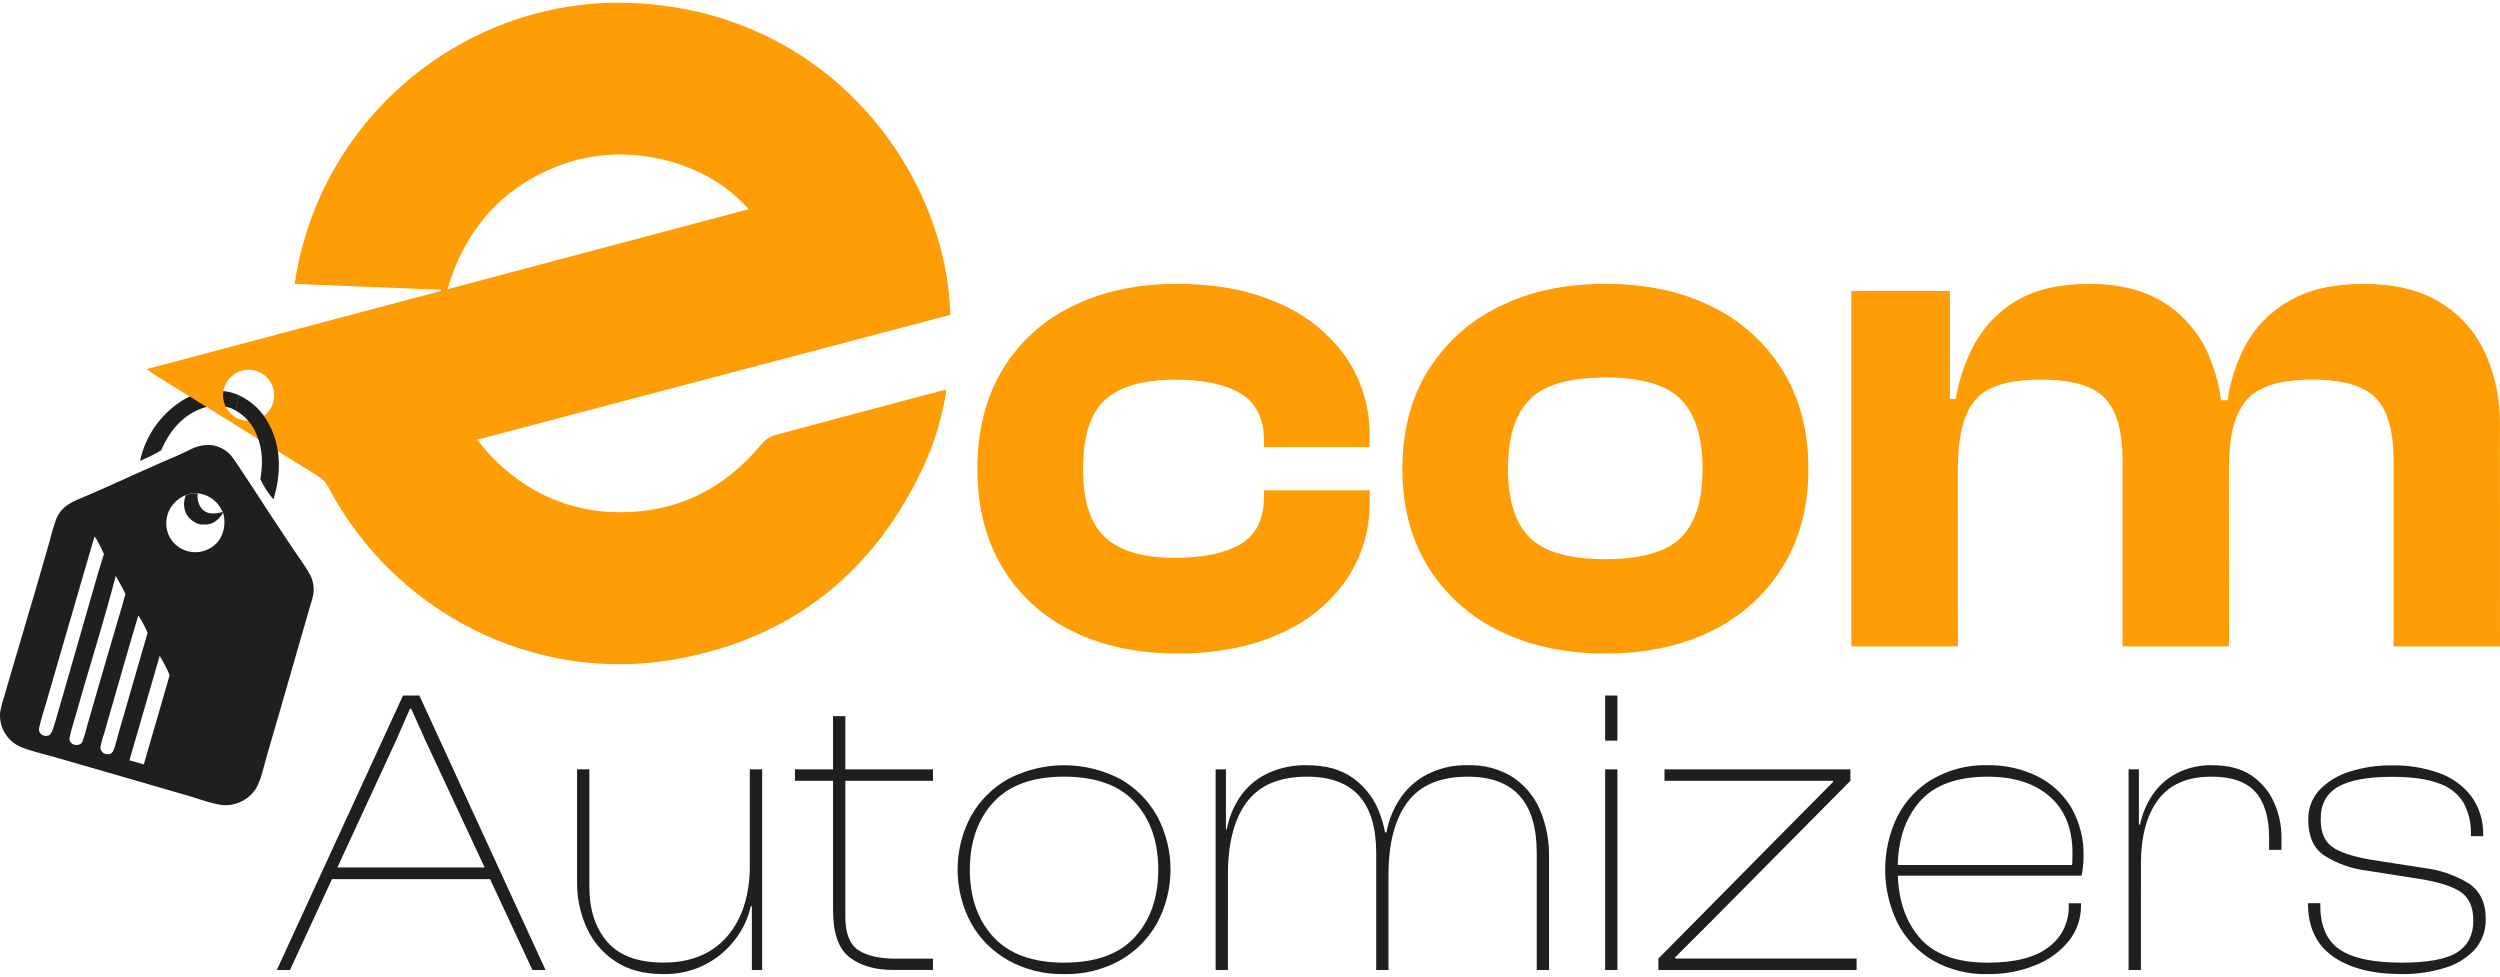 <svg xmlns="http://www.w3.org/2000/svg" width="151" height="59" viewBox="0 0 151 59" fill="none"><path d="M71.119 39.472C68.689 39.472 66.56 39.015 64.734 38.101C62.975 37.252 61.506 35.902 60.511 34.221C59.527 32.551 59.034 30.587 59.032 28.328C59.032 26.044 59.525 24.066 60.511 22.394C61.505 20.715 62.972 19.366 64.73 18.517C66.557 17.6 68.686 17.142 71.115 17.144C73.428 17.144 75.457 17.529 77.2 18.3C78.83 18.983 80.239 20.103 81.271 21.537C82.254 22.965 82.763 24.667 82.725 26.401V27.001H76.347V26.659C76.347 25.288 75.875 24.323 74.932 23.765C73.989 23.207 72.674 22.93 70.986 22.934C69.071 22.934 67.664 23.334 66.765 24.133C65.866 24.932 65.416 26.332 65.415 28.333C65.415 30.271 65.865 31.65 66.765 32.47C67.665 33.29 69.072 33.697 70.986 33.691C72.671 33.691 73.986 33.414 74.932 32.861C75.878 32.307 76.349 31.341 76.347 29.963V29.618H82.731V30.219C82.769 31.953 82.26 33.654 81.278 35.083C80.246 36.517 78.837 37.638 77.207 38.319C75.462 39.088 73.433 39.472 71.119 39.472Z" fill="#FF9D07"></path><path d="M96.959 39.472C94.532 39.472 92.397 39.015 90.554 38.101C88.776 37.246 87.281 35.9 86.246 34.221C85.217 32.551 84.703 30.587 84.703 28.328C84.703 26.044 85.217 24.066 86.246 22.394C87.281 20.716 88.776 19.371 90.554 18.517C92.395 17.6 94.531 17.142 96.959 17.144C99.417 17.144 101.564 17.601 103.398 18.517C105.166 19.376 106.653 20.721 107.685 22.394C108.714 24.064 109.228 26.042 109.226 28.328C109.226 30.587 108.713 32.551 107.685 34.221C106.653 35.895 105.167 37.241 103.398 38.101C101.564 39.015 99.417 39.472 96.959 39.472ZM96.959 33.773C99.132 33.773 100.655 33.337 101.529 32.466C102.403 31.595 102.838 30.216 102.835 28.328C102.835 26.416 102.4 25.016 101.529 24.129C100.658 23.241 99.135 22.799 96.959 22.802C94.79 22.802 93.266 23.244 92.39 24.129C91.513 25.014 91.078 26.413 91.083 28.328C91.083 30.215 91.519 31.594 92.39 32.466C93.261 33.338 94.784 33.774 96.959 33.773Z" fill="#FF9D07"></path><path d="M118.259 39.044H111.82V17.574H117.777V24.258L118.249 24.465L118.259 39.044ZM134.631 39.044H128.202V27.816C128.202 26.045 127.845 24.787 127.13 24.044C126.416 23.3 125.13 22.929 123.273 22.93C121.301 22.93 119.973 23.346 119.287 24.177C118.602 25.008 118.259 26.351 118.259 28.206H117.445L116.974 24.092H118.13C118.323 22.913 118.714 21.775 119.287 20.727C119.884 19.659 120.757 18.77 121.815 18.155C122.93 17.485 124.384 17.149 126.177 17.148C128.034 17.148 129.557 17.534 130.746 18.305C131.91 19.051 132.827 20.125 133.382 21.391C133.967 22.743 134.26 24.203 134.24 25.676H134.626L134.631 39.044ZM151 39.044H144.573V27.816C144.573 26.045 144.216 24.787 143.502 24.044C142.787 23.3 141.501 22.929 139.645 22.93C137.706 22.93 136.384 23.346 135.679 24.177C134.975 25.008 134.625 26.351 134.631 28.206H133.816L133.301 24.177H134.547C134.712 22.973 135.097 21.811 135.684 20.747C136.302 19.66 137.206 18.764 138.299 18.155C139.456 17.485 140.949 17.149 142.777 17.148C144.634 17.148 146.169 17.52 147.384 18.263C148.571 18.982 149.516 20.041 150.096 21.302C150.713 22.672 151.021 24.162 150.996 25.664L151 39.044Z" fill="#FF9D07"></path><path d="M17.514 58.589H16.72L24.341 42.01H25.33L32.95 58.589H32.159L25.701 44.735L24.835 42.806H24.761L23.919 44.735L17.514 58.589ZM29.758 53.098H19.838V52.395H29.758V53.098Z" fill="#211E1E"></path><path d="M40.05 58.834C38.895 58.834 37.935 58.579 37.169 58.068C36.411 57.569 35.81 56.865 35.437 56.038C35.044 55.177 34.846 54.239 34.855 53.292V46.467H35.597V53.542C35.597 54.944 35.96 56.062 36.685 56.894C37.411 57.726 38.541 58.142 40.075 58.14C41.724 58.14 43.006 57.612 43.922 56.556C44.837 55.499 45.295 54.045 45.295 52.194L45.766 52.169L45.642 54.742H45.344C45.187 55.457 44.874 56.128 44.428 56.709C43.922 57.388 43.26 57.935 42.498 58.305C41.736 58.675 40.897 58.856 40.05 58.834ZM46.036 58.589H45.413V54.705L45.288 54.582V46.467H46.036V58.589Z" fill="#211E1E"></path><path d="M56.352 47.159H48.015V46.467H56.352V47.159ZM56.352 58.583H53.928C52.84 58.583 51.966 58.327 51.307 57.816C50.648 57.305 50.318 56.365 50.316 54.995V43.256H51.058V55.38C51.058 56.368 51.318 57.036 51.839 57.384C52.36 57.732 53.121 57.905 54.124 57.903H56.35L56.352 58.583Z" fill="#211E1E"></path><path d="M64.27 58.834C63.091 58.861 61.926 58.574 60.893 58.003C59.948 57.471 59.168 56.688 58.642 55.739C58.114 54.748 57.838 53.643 57.838 52.52C57.838 51.397 58.114 50.292 58.642 49.3C59.171 48.358 59.95 47.578 60.893 47.049C61.937 46.505 63.098 46.22 64.275 46.22C65.453 46.22 66.614 46.505 67.658 47.049C68.596 47.581 69.37 48.36 69.897 49.3C70.424 50.292 70.7 51.397 70.7 52.52C70.7 53.643 70.424 54.748 69.897 55.739C69.373 56.685 68.598 57.468 67.658 58.003C66.623 58.577 65.453 58.864 64.27 58.834ZM64.27 58.142C66.183 58.142 67.609 57.627 68.549 56.595C69.489 55.563 69.959 54.207 69.959 52.526C69.959 50.844 69.489 49.487 68.549 48.457C67.609 47.427 66.183 46.911 64.27 46.91C62.372 46.91 60.949 47.426 60.002 48.457C59.055 49.489 58.581 50.845 58.579 52.526C58.579 54.209 59.053 55.565 60.002 56.595C60.95 57.625 62.373 58.142 64.27 58.145V58.142Z" fill="#211E1E"></path><path d="M74.165 58.589H73.424V46.468H74.047V50.352L74.172 50.474L74.165 58.589ZM83.863 58.589H83.122V51.515C83.122 49.98 82.775 48.83 82.083 48.063C81.391 47.296 80.344 46.912 78.943 46.912C77.281 46.912 76.069 47.424 75.306 48.447C74.543 49.47 74.163 50.938 74.167 52.85L73.698 52.875L73.821 50.105H74.093C74.221 49.422 74.482 48.771 74.859 48.187C75.26 47.583 75.81 47.093 76.456 46.764C77.236 46.38 78.098 46.193 78.968 46.22C80.039 46.22 80.93 46.459 81.639 46.937C82.353 47.424 82.912 48.107 83.246 48.904C83.624 49.812 83.809 50.789 83.788 51.772H83.863V58.589ZM93.561 58.589H92.819V51.515C92.819 49.98 92.473 48.83 91.781 48.063C91.088 47.296 90.042 46.912 88.64 46.912C86.991 46.912 85.783 47.424 85.016 48.447C84.249 49.47 83.865 50.938 83.865 52.85L83.396 52.875L83.469 50.277H83.741C83.871 49.573 84.136 48.901 84.522 48.297C84.927 47.67 85.484 47.156 86.142 46.802C86.918 46.393 87.788 46.193 88.665 46.22C89.617 46.186 90.556 46.436 91.365 46.937C92.093 47.419 92.665 48.103 93.01 48.904C93.395 49.81 93.583 50.788 93.561 51.772V58.589Z" fill="#211E1E"></path><path d="M97.692 44.735H96.951V42.01H97.692V44.735ZM97.692 58.589H96.951V46.468H97.692V58.589Z" fill="#211E1E"></path><path d="M112.14 58.589H100.166V57.897L108.14 49.832L110.713 47.234V47.159H100.536V46.467H111.766V47.159L103.307 55.696L101.178 57.823V57.897H112.138L112.14 58.589Z" fill="#211E1E"></path><path d="M120.056 58.834C118.893 58.867 117.743 58.58 116.733 58.004C115.823 57.467 115.085 56.681 114.606 55.74C114.117 54.737 113.863 53.636 113.863 52.52C113.863 51.405 114.117 50.304 114.606 49.301C115.088 48.364 115.825 47.584 116.733 47.049C117.743 46.473 118.893 46.185 120.056 46.218C121.083 46.201 122.1 46.425 123.024 46.873C123.884 47.292 124.605 47.949 125.101 48.767C125.624 49.68 125.882 50.721 125.845 51.772C125.845 51.981 125.833 52.189 125.807 52.396C125.79 52.562 125.761 52.727 125.722 52.89H114.298V52.246H125.481L125.103 52.603C125.137 52.432 125.158 52.258 125.166 52.084C125.166 51.901 125.178 51.721 125.178 51.54C125.178 50.055 124.72 48.913 123.805 48.113C122.89 47.312 121.644 46.912 120.066 46.912C118.187 46.912 116.81 47.42 115.935 48.435C115.06 49.45 114.623 50.789 114.624 52.454V52.578C114.624 54.24 115.057 55.584 115.923 56.61C116.788 57.636 118.173 58.148 120.077 58.145C121.693 58.145 122.909 57.835 123.726 57.216C124.122 56.926 124.44 56.543 124.654 56.101C124.867 55.658 124.97 55.171 124.952 54.68V54.558H125.693V54.68C125.705 55.472 125.438 56.242 124.939 56.857C124.399 57.508 123.7 58.008 122.91 58.311C122.002 58.671 121.032 58.849 120.056 58.834Z" fill="#211E1E"></path><path d="M129.309 58.589H128.566V46.468H129.189V49.857L129.314 49.98L129.309 58.589ZM129.309 52.231H128.963V49.807H129.26C129.388 49.17 129.64 48.565 130.001 48.025C130.371 47.476 130.87 47.026 131.455 46.715C132.131 46.367 132.885 46.197 133.644 46.22C134.601 46.22 135.385 46.428 135.996 46.843C136.593 47.249 137.065 47.815 137.356 48.476C137.651 49.133 137.802 49.845 137.801 50.566V51.332H137.053V50.59C137.053 49.369 136.776 48.45 136.222 47.832C135.668 47.215 134.782 46.908 133.563 46.912C132.114 46.912 131.042 47.378 130.348 48.31C129.654 49.242 129.308 50.549 129.309 52.231Z" fill="#211E1E"></path><path d="M145.068 58.834C143.302 58.834 141.918 58.48 140.914 57.771C139.91 57.062 139.407 56.007 139.404 54.605V54.555H140.147V54.68C140.147 55.934 140.539 56.825 141.321 57.353C142.103 57.881 143.35 58.144 145.06 58.144C146.642 58.144 147.76 57.937 148.412 57.521C149.064 57.106 149.39 56.467 149.388 55.604C149.388 54.795 149.133 54.218 148.622 53.872C148.111 53.525 147.27 53.263 146.098 53.081L142.956 52.586C142.047 52.475 141.173 52.167 140.397 51.683C139.744 51.246 139.418 50.525 139.418 49.518C139.401 48.856 139.641 48.213 140.087 47.724C140.588 47.204 141.214 46.82 141.905 46.611C142.74 46.345 143.614 46.216 144.491 46.228C145.46 46.211 146.424 46.37 147.336 46.698C148.106 46.971 148.78 47.461 149.278 48.108C149.766 48.793 150.013 49.619 149.982 50.459V50.507H149.241V50.385C149.264 49.721 149.109 49.064 148.794 48.48C148.451 47.931 147.926 47.52 147.311 47.317C146.619 47.054 145.679 46.921 144.491 46.92C143.006 46.92 141.914 47.122 141.213 47.526C140.512 47.931 140.165 48.584 140.17 49.487C140.17 50.263 140.401 50.817 140.862 51.149C141.323 51.481 142.107 51.741 143.213 51.928L146.379 52.422C147.342 52.533 148.27 52.849 149.1 53.351C149.792 53.805 150.138 54.518 150.138 55.49C150.162 56.182 149.918 56.856 149.457 57.372C148.956 57.896 148.324 58.276 147.627 58.473C146.797 58.721 145.934 58.843 145.068 58.834Z" fill="#211E1E"></path><path d="M13.441 30.92C13.261 30.977 13.073 31.009 12.884 31.014C12.757 31.02 12.63 30.998 12.512 30.951C12.394 30.905 12.287 30.833 12.199 30.742C12.094 30.611 12.017 30.461 11.973 30.299C11.928 30.138 11.918 29.969 11.941 29.803C11.702 29.774 11.459 29.808 11.237 29.903C11.158 30.075 11.117 30.262 11.117 30.452C11.117 30.642 11.158 30.829 11.237 31.001L11.268 31.058C11.268 31.076 11.289 31.095 11.301 31.114L11.337 31.166C11.349 31.184 11.364 31.201 11.376 31.217L11.418 31.267L11.461 31.315L11.507 31.359L11.555 31.402L11.605 31.442L11.659 31.479L11.713 31.515C11.73 31.527 11.748 31.538 11.767 31.548L11.825 31.577L11.883 31.604L11.943 31.627L12.004 31.647L12.062 31.662L12.12 31.677H12.178H12.238H12.298H12.417H12.477H12.535L12.595 31.666L12.654 31.651L12.71 31.635L12.766 31.614L12.822 31.591C12.841 31.591 12.857 31.575 12.876 31.566L12.928 31.539C13.156 31.407 13.342 31.212 13.464 30.979L13.441 30.92Z" fill="#211E1E"></path><path d="M16.095 45.732L16.913 42.916L18.338 37.968L18.729 36.612C18.819 36.358 18.889 36.098 18.936 35.833C18.978 35.436 18.9 35.035 18.712 34.682C18.436 34.184 18.079 33.717 17.761 33.243L16.274 31.002C15.705 30.138 15.156 29.263 14.573 28.408C14.365 28.108 14.17 27.77 13.937 27.494C13.704 27.234 13.403 27.044 13.069 26.945C13.002 26.925 12.932 26.91 12.861 26.895C12.54 26.853 12.213 26.882 11.904 26.981C11.542 27.101 11.202 27.307 10.851 27.456C9.382 28.079 7.93 28.752 6.468 29.402C6.079 29.577 5.69 29.748 5.301 29.916C4.854 30.109 4.341 30.287 3.957 30.588C3.717 30.779 3.529 31.027 3.411 31.309C3.248 31.763 3.109 32.226 2.995 32.695L2.21 35.416L0.652 40.7L0.262 42.041C0.148 42.37 0.062 42.708 0.006 43.051C-0.026 43.461 0.065 43.872 0.267 44.231C0.469 44.589 0.773 44.88 1.14 45.066C1.714 45.334 2.681 45.55 3.325 45.736L7.639 46.983L11.449 48.088C12.039 48.26 12.921 48.592 13.505 48.63C13.913 48.654 14.32 48.56 14.677 48.36C14.72 48.337 14.762 48.312 14.803 48.285C14.845 48.258 14.884 48.233 14.924 48.204L15.038 48.113C15.073 48.081 15.111 48.048 15.144 48.015C15.177 47.982 15.212 47.947 15.246 47.909C15.279 47.872 15.308 47.836 15.337 47.799C15.366 47.762 15.395 47.72 15.422 47.681C15.449 47.641 15.476 47.597 15.499 47.556C15.777 47.064 15.931 46.295 16.095 45.732ZM5.456 36.236L4.079 41.03L3.504 43.022C3.398 43.383 3.296 43.761 3.17 44.114C3.132 44.226 3.066 44.326 2.976 44.403C2.876 44.449 2.762 44.459 2.654 44.432C2.602 44.419 2.552 44.396 2.509 44.364C2.466 44.331 2.43 44.29 2.403 44.243C2.359 44.164 2.344 44.072 2.362 43.983C2.451 43.522 2.613 43.057 2.744 42.604L3.483 40.054L5.706 32.41C5.886 32.58 6.158 33.222 6.279 33.465C5.978 34.381 5.724 35.312 5.456 36.236ZM4.977 44.798C4.938 44.874 4.875 44.935 4.798 44.972C4.719 44.994 4.637 45.002 4.555 44.995C4.496 44.989 4.438 44.971 4.386 44.94C4.335 44.91 4.29 44.869 4.256 44.821C4.207 44.743 4.187 44.65 4.2 44.559C4.274 44.214 4.367 43.873 4.476 43.537L5.022 41.641C5.685 39.356 6.397 37.088 6.989 34.786C7.197 35.148 7.405 35.501 7.573 35.879C7.403 36.541 7.193 37.198 7.002 37.856L5.886 41.684L5.282 43.776C5.201 44.122 5.099 44.463 4.977 44.798ZM6.856 45.317C6.82 45.402 6.759 45.474 6.682 45.525C6.588 45.559 6.486 45.565 6.389 45.543C6.332 45.53 6.278 45.505 6.231 45.469C6.184 45.433 6.145 45.388 6.117 45.336C6.072 45.264 6.056 45.178 6.071 45.095C6.134 44.797 6.215 44.504 6.314 44.216L6.792 42.554C7.309 40.76 7.816 38.959 8.356 37.169C8.57 37.504 8.757 37.855 8.915 38.22L7.552 42.93L7.114 44.449C7.033 44.752 6.964 45.047 6.856 45.317ZM8.686 46.171L7.818 45.919L9.646 39.611C9.872 39.985 10.074 40.374 10.248 40.774L8.686 46.171ZM13.426 32.248L13.395 32.327L13.358 32.404C13.345 32.431 13.333 32.456 13.318 32.481L13.274 32.553C13.26 32.578 13.243 32.601 13.227 32.626L13.177 32.695C13.16 32.718 13.142 32.738 13.123 32.761L13.065 32.823L13.011 32.871L12.948 32.929L12.882 32.983L12.813 33.035L12.741 33.081C12.718 33.098 12.693 33.112 12.668 33.127L12.591 33.166L12.514 33.201C12.295 33.299 12.059 33.351 11.819 33.354C11.579 33.357 11.342 33.31 11.121 33.218L11.042 33.183L10.963 33.145L10.888 33.104L10.813 33.058L10.743 33.008L10.674 32.954L10.607 32.898L10.545 32.838C10.524 32.818 10.504 32.797 10.485 32.776L10.429 32.709C10.409 32.688 10.391 32.665 10.375 32.641L10.325 32.57L10.279 32.497C10.265 32.472 10.25 32.447 10.238 32.42C10.225 32.394 10.211 32.368 10.198 32.344C10.186 32.319 10.175 32.29 10.165 32.263C9.992 31.82 10.001 31.326 10.19 30.89C10.292 30.663 10.438 30.459 10.619 30.288C10.8 30.118 11.013 29.985 11.245 29.897C11.467 29.802 11.71 29.768 11.949 29.797C12.197 29.823 12.437 29.9 12.654 30.023C12.871 30.146 13.06 30.312 13.21 30.512C13.301 30.639 13.381 30.774 13.449 30.915L13.48 30.979C13.599 31.397 13.58 31.842 13.426 32.248Z" fill="#211E1E"></path><path d="M14.062 23.732C13.999 23.712 13.935 23.695 13.871 23.682C13.358 23.575 12.83 23.572 12.316 23.673C11.802 23.775 11.315 23.979 10.882 24.274L10.77 24.351L10.658 24.432L10.547 24.515L10.44 24.602L10.334 24.689L10.23 24.781L10.128 24.874L10.028 24.972L9.933 25.07L9.837 25.169L9.746 25.273C9.715 25.306 9.686 25.342 9.656 25.377L9.569 25.485C9.54 25.52 9.513 25.558 9.484 25.595L9.403 25.705C9.376 25.742 9.349 25.78 9.324 25.819C9.299 25.859 9.272 25.894 9.247 25.934C9.222 25.973 9.197 26.01 9.175 26.05C9.152 26.089 9.127 26.129 9.104 26.168L9.035 26.289L8.971 26.411L8.909 26.534C8.888 26.575 8.869 26.617 8.851 26.659C8.83 26.7 8.811 26.742 8.794 26.785C8.776 26.827 8.757 26.87 8.74 26.912L8.691 27.041C8.674 27.084 8.659 27.128 8.645 27.172C8.63 27.215 8.614 27.259 8.601 27.302C8.589 27.346 8.572 27.39 8.56 27.433L8.522 27.566C8.51 27.61 8.5 27.655 8.489 27.699L8.458 27.834C8.901 27.655 9.328 27.442 9.737 27.196C10.205 26.1 10.955 25.155 12.089 24.704C12.685 24.461 13.35 24.444 13.958 24.656C14.057 24.698 14.153 24.744 14.247 24.795L14.442 23.875C14.318 23.82 14.191 23.773 14.062 23.732Z" fill="#211E1E"></path><path d="M46.707 26.31C46.411 26.42 46.153 26.613 45.963 26.864C43.718 29.577 40.824 30.979 37.322 30.939C34.365 30.906 31.816 29.749 29.733 27.628C29.424 27.315 29.158 26.96 28.819 26.559L57.399 19.017C57.192 10.738 50.506 1.073 38.86 0.218C28.474 -0.545 19.29 6.92 17.798 17.15L26.622 17.501L26.634 17.573L8.856 22.295C9.035 22.423 9.135 22.502 9.245 22.577C12.568 24.638 15.891 26.699 19.215 28.763C19.456 28.907 19.657 29.112 19.796 29.357C23.795 37.025 32.327 41.352 40.843 39.812C47.843 38.545 52.84 34.562 55.819 28.09C56.474 26.649 56.926 25.124 57.163 23.56C57.069 23.565 56.975 23.576 56.882 23.593C53.492 24.492 50.096 25.394 46.707 26.31ZM15.017 25.423C14.711 25.423 14.412 25.333 14.158 25.163C13.903 24.994 13.705 24.752 13.588 24.47C13.47 24.187 13.44 23.876 13.499 23.576C13.559 23.276 13.706 23.001 13.922 22.785C14.139 22.568 14.414 22.421 14.714 22.362C15.014 22.302 15.325 22.333 15.607 22.45C15.89 22.567 16.131 22.766 16.301 23.02C16.47 23.275 16.561 23.574 16.56 23.879C16.56 24.289 16.397 24.681 16.108 24.97C15.818 25.259 15.426 25.422 15.017 25.423ZM34.055 9.901C37.919 8.528 42.7 9.722 45.217 12.638L27.022 17.47C28.15 13.708 30.458 11.176 34.055 9.901Z" fill="#FF9D07"></path><path d="M16.274 25.676C15.886 24.883 15.236 24.247 14.434 23.877L14.238 24.798C14.819 25.126 15.267 25.647 15.505 26.27C15.875 27.153 15.877 28.013 15.727 28.943C15.933 29.383 16.197 29.792 16.513 30.16C16.976 28.686 17.005 27.072 16.274 25.676Z" fill="#211E1E"></path></svg>
